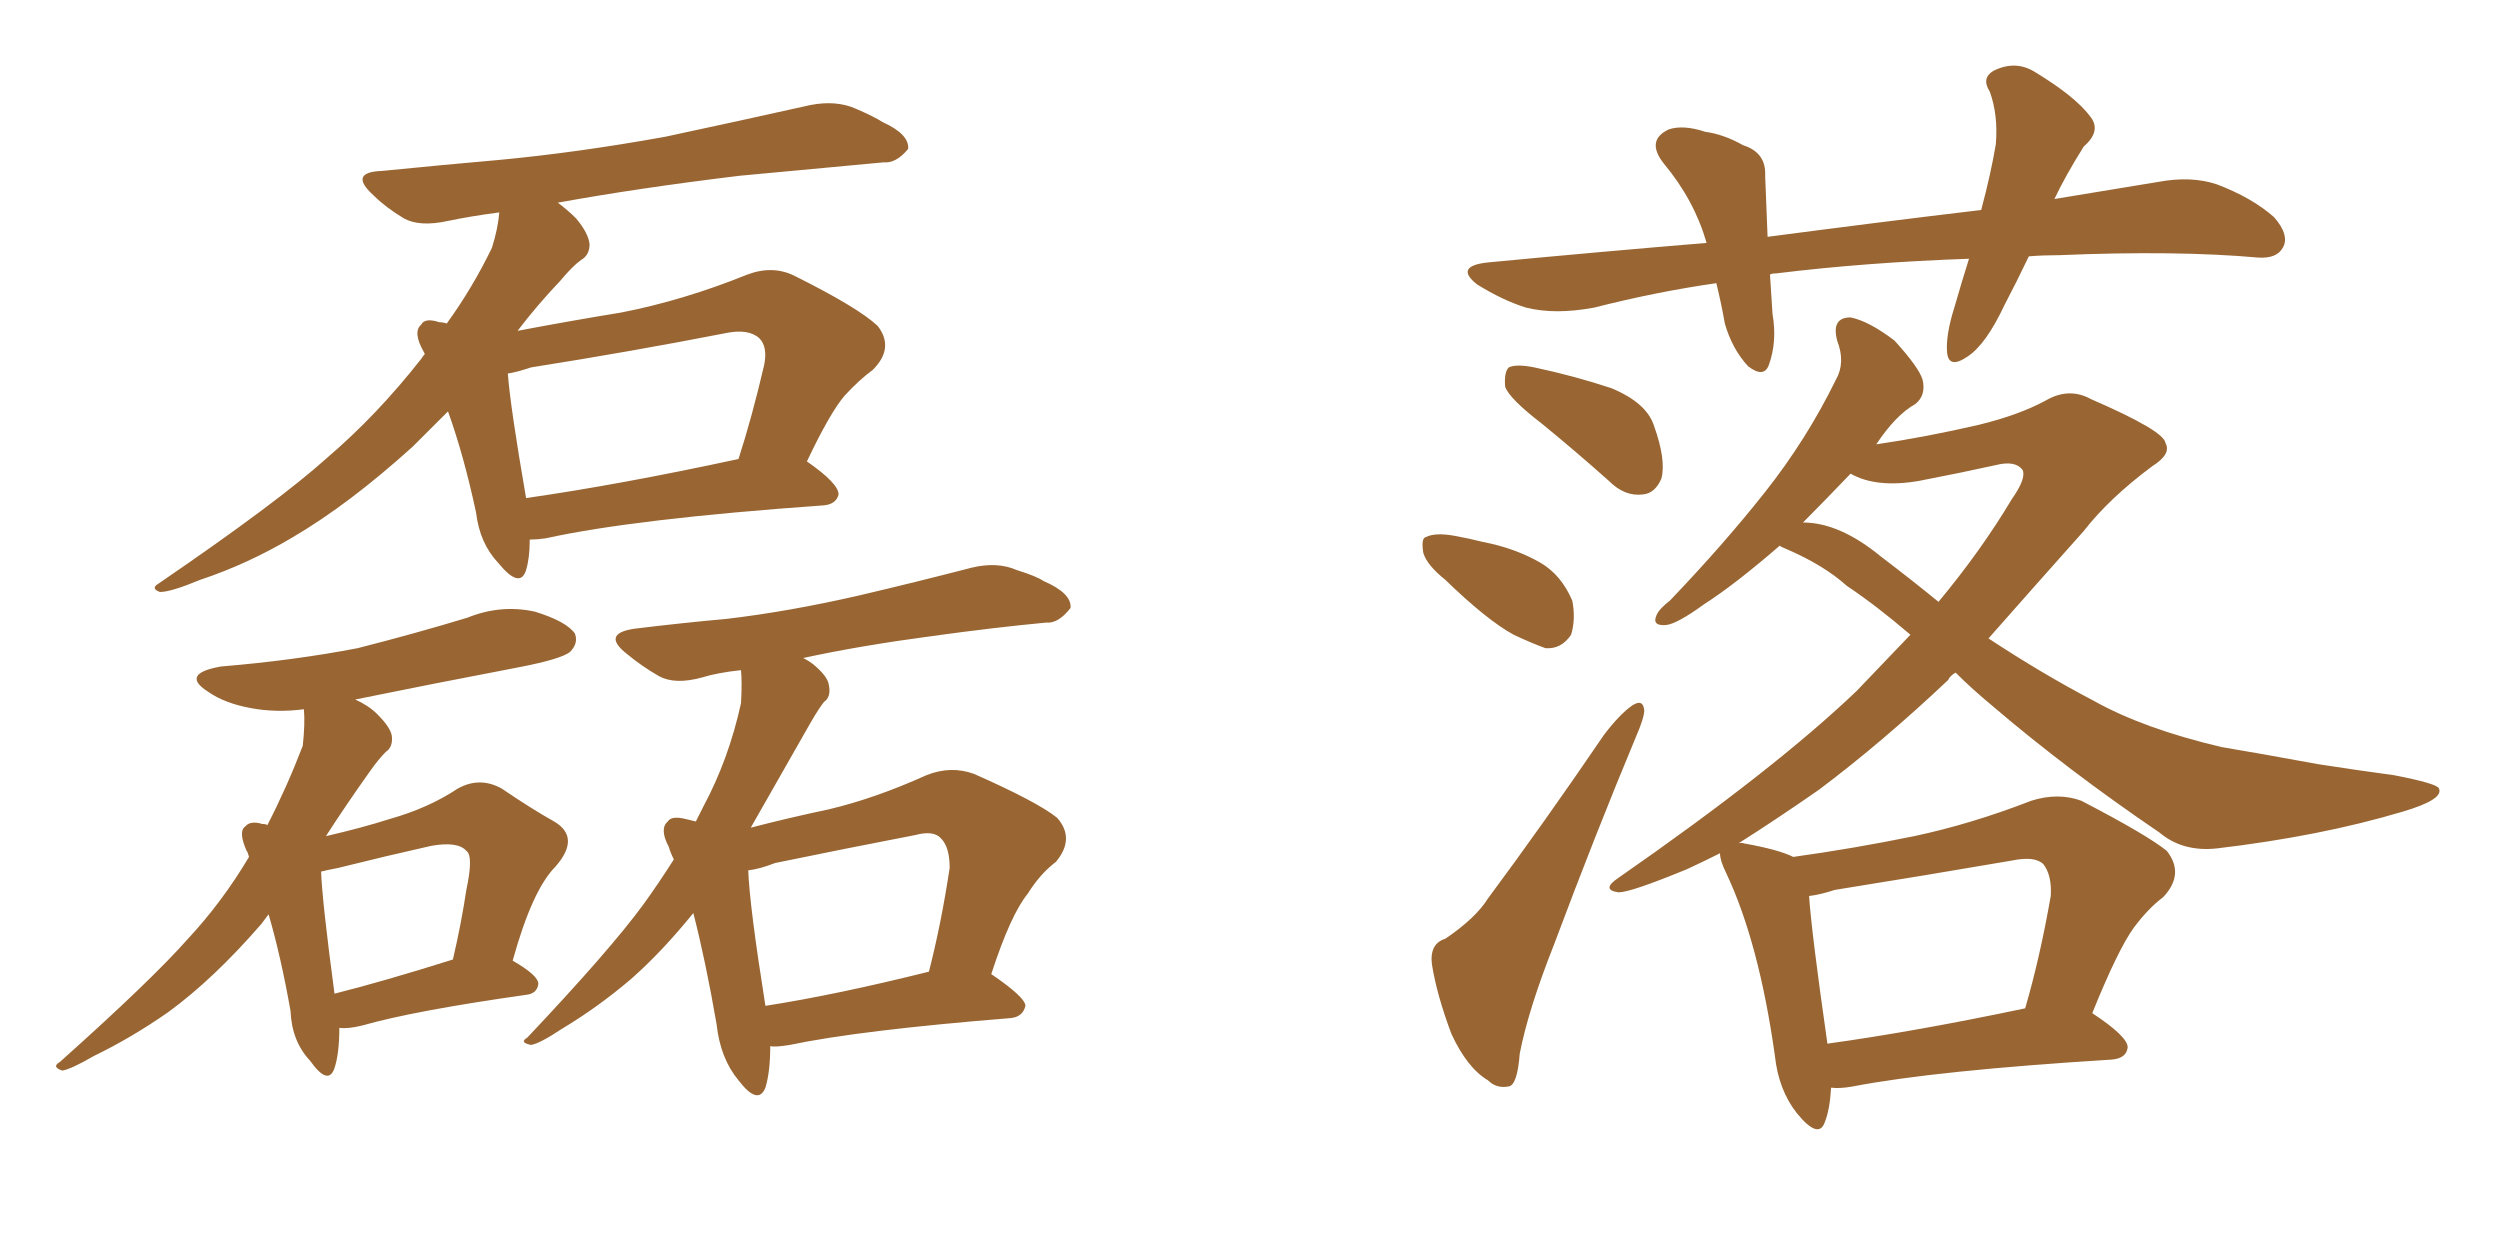 <svg xmlns="http://www.w3.org/2000/svg" xmlns:xlink="http://www.w3.org/1999/xlink" width="300" height="150"><path fill="#996633" padding="10" d="M63.57 64.75L63.57 64.75Q63.57 66.94 63.13 68.41L63.13 68.41Q62.40 70.75 59.77 67.53L59.77 67.53Q57.57 65.19 57.13 61.52L57.13 61.52Q55.66 54.64 53.76 49.37L53.76 49.37Q51.42 51.71 49.51 53.61L49.51 53.61Q41.89 60.50 35.16 64.45L35.16 64.45Q29.74 67.68 24.02 69.58L24.02 69.58Q20.51 71.04 19.19 71.04L19.19 71.04Q18.02 70.61 19.04 70.02L19.04 70.02Q33.40 60.21 39.26 54.93L39.26 54.93Q45.26 49.80 50.54 43.07L50.54 43.07Q50.83 42.63 50.98 42.48L50.98 42.48Q50.83 42.19 50.83 42.19L50.83 42.19Q49.51 39.84 50.54 38.96L50.54 38.96Q50.98 38.09 52.73 38.67L52.73 38.67Q53.17 38.67 53.61 38.82L53.61 38.82Q56.69 34.57 59.03 29.74L59.03 29.74Q59.77 27.39 59.91 25.49L59.91 25.49Q56.54 25.93 53.76 26.51L53.76 26.51Q50.39 27.25 48.49 26.22L48.49 26.22Q46.29 24.90 44.82 23.44L44.82 23.44Q41.75 20.65 45.85 20.51L45.85 20.51Q53.17 19.78 59.91 19.19L59.91 19.19Q69.29 18.31 79.83 16.41L79.83 16.41Q88.77 14.50 97.27 12.60L97.27 12.60Q100.34 12.01 102.69 13.04L102.69 13.04Q105.03 14.06 105.91 14.65L105.91 14.65Q109.13 16.11 108.98 17.87L108.98 17.87Q107.52 19.63 106.05 19.48L106.05 19.48Q98.14 20.21 88.77 21.09L88.77 21.09Q76.61 22.56 66.94 24.32L66.94 24.32Q68.12 25.20 69.14 26.22L69.14 26.22Q70.61 27.98 70.75 29.30L70.75 29.30Q70.75 30.62 69.73 31.20L69.73 31.20Q68.70 31.93 67.24 33.69L67.24 33.69Q64.45 36.62 62.11 39.70L62.11 39.70Q68.26 38.53 74.56 37.50L74.56 37.50Q82.03 36.04 89.65 32.96L89.65 32.96Q92.72 31.79 95.36 33.11L95.36 33.11Q102.98 36.91 105.32 39.11L105.32 39.11Q107.37 41.75 104.74 44.38L104.74 44.38Q103.13 45.56 101.37 47.46L101.37 47.46Q99.61 49.51 96.83 55.37L96.83 55.37Q100.63 58.01 100.63 59.33L100.63 59.33Q100.34 60.50 98.88 60.64L98.88 60.64Q76.03 62.26 65.48 64.60L65.48 64.60Q64.45 64.75 63.57 64.75ZM63.13 59.77L63.13 59.77Q74.41 58.15 88.62 55.08L88.62 55.08Q90.23 50.10 91.70 43.80L91.70 43.80Q92.14 41.60 91.11 40.58L91.11 40.58Q89.79 39.40 87.01 39.99L87.01 39.99Q75.73 42.19 63.72 44.09L63.72 44.09Q61.96 44.68 60.94 44.82L60.94 44.82Q61.23 48.78 63.13 59.77ZM40.72 123.34L40.72 123.34Q40.72 126.42 40.14 128.17L40.14 128.17Q39.40 130.37 37.21 127.29L37.21 127.29Q35.01 124.95 34.86 121.29L34.86 121.29Q33.69 114.70 32.23 109.72L32.23 109.72Q31.79 110.30 31.35 110.89L31.35 110.89Q25.63 117.48 20.21 121.44L20.21 121.44Q15.82 124.51 11.28 126.71L11.28 126.71Q8.50 128.32 7.47 128.47L7.47 128.47Q6.15 128.03 7.18 127.44L7.18 127.44Q18.16 117.63 22.56 112.65L22.56 112.65Q26.66 108.25 29.88 102.83L29.88 102.83Q29.74 102.25 29.59 102.10L29.59 102.10Q28.56 99.76 29.44 99.17L29.44 99.17Q30.03 98.44 31.49 98.88L31.49 98.88Q31.93 98.88 32.08 99.02L32.08 99.02Q34.42 94.48 36.33 89.50L36.33 89.50Q36.62 86.87 36.47 85.11L36.47 85.11Q33.11 85.55 30.03 84.96L30.03 84.96Q26.95 84.38 25.05 83.06L25.05 83.06Q21.53 80.86 26.51 79.98L26.51 79.98Q35.30 79.25 42.92 77.78L42.92 77.78Q49.80 76.03 56.10 74.12L56.10 74.12Q60.06 72.51 64.16 73.39L64.16 73.39Q67.97 74.56 68.99 76.03L68.99 76.03Q69.43 77.20 68.41 78.22L68.41 78.22Q67.38 79.10 61.96 80.13L61.96 80.13Q52.00 82.03 42.63 83.94L42.63 83.94Q44.24 84.67 45.26 85.69L45.26 85.69Q46.88 87.30 47.02 88.33L47.02 88.33Q47.17 89.65 46.29 90.23L46.29 90.23Q45.41 91.11 44.38 92.58L44.38 92.58Q41.46 96.68 39.11 100.34L39.11 100.34Q43.51 99.32 46.73 98.29L46.73 98.29Q51.42 96.97 54.93 94.63L54.93 94.63Q57.57 93.16 60.21 94.63L60.21 94.63Q63.87 97.12 66.50 98.58L66.50 98.58Q69.73 100.49 66.65 104.00L66.65 104.00Q63.87 106.79 61.52 115.28L61.52 115.28Q64.60 117.04 64.60 118.07L64.60 118.07Q64.45 119.24 63.13 119.38L63.13 119.38Q49.66 121.29 43.51 123.05L43.51 123.05Q41.75 123.49 40.72 123.34ZM40.14 119.24L40.14 119.24Q46.00 117.77 54.35 115.14L54.35 115.14Q55.37 110.74 55.96 106.79L55.96 106.79Q56.84 102.69 55.96 102.10L55.96 102.10Q54.93 100.93 51.71 101.51L51.71 101.51Q46.44 102.69 40.58 104.15L40.58 104.15Q39.11 104.44 38.53 104.59L38.53 104.59Q38.67 108.25 40.14 119.24ZM92.43 125.54L92.43 125.54Q92.43 128.61 91.85 130.52L91.85 130.52Q90.97 132.71 88.62 129.64L88.62 129.64Q86.43 127.00 85.99 122.90L85.99 122.90Q84.67 115.28 83.20 109.57L83.20 109.57Q79.39 114.26 75.73 117.48L75.73 117.48Q71.78 120.85 67.38 123.49L67.38 123.49Q64.75 125.24 63.72 125.39L63.72 125.39Q62.26 125.10 63.28 124.51L63.28 124.51Q73.24 113.96 77.20 108.54L77.20 108.54Q79.10 105.91 80.86 103.13L80.86 103.13Q80.42 102.25 80.27 101.66L80.27 101.66Q79.10 99.46 80.13 98.58L80.13 98.58Q80.57 97.85 82.32 98.29L82.32 98.29Q82.91 98.44 83.50 98.58L83.50 98.58Q83.94 97.71 84.38 96.83L84.38 96.83Q87.45 91.11 88.92 84.38L88.92 84.38Q89.06 81.88 88.92 80.42L88.92 80.42Q86.13 80.71 84.23 81.30L84.23 81.30Q81.01 82.18 79.10 81.15L79.10 81.15Q77.05 79.98 75.29 78.52L75.29 78.52Q72.07 76.03 76.17 75.44L76.17 75.44Q82.18 74.71 87.16 74.27L87.16 74.27Q94.63 73.39 102.98 71.48L102.98 71.48Q109.86 69.87 116.60 68.12L116.60 68.12Q119.68 67.38 122.02 68.41L122.02 68.41Q124.37 69.14 125.24 69.73L125.24 69.73Q128.61 71.19 128.47 72.95L128.47 72.95Q127.00 74.85 125.54 74.71L125.54 74.71Q119.38 75.29 111.91 76.32L111.91 76.32Q103.13 77.49 96.39 78.96L96.39 78.96Q96.97 79.25 97.56 79.69L97.56 79.69Q99.32 81.15 99.46 82.18L99.46 82.18Q99.76 83.64 98.88 84.23L98.88 84.23Q98.29 84.96 97.27 86.72L97.27 86.72Q93.16 93.90 90.09 99.32L90.09 99.32Q94.63 98.14 99.46 97.12L99.46 97.12Q105.03 95.80 111.18 93.02L111.18 93.02Q114.11 91.85 116.89 92.87L116.89 92.87Q124.51 96.24 126.86 98.14L126.86 98.14Q129.05 100.63 126.71 103.42L126.71 103.42Q124.80 104.88 123.34 107.23L123.34 107.23Q121.29 109.72 118.95 116.89L118.95 116.89Q123.05 119.68 123.05 120.70L123.05 120.70Q122.75 122.02 121.29 122.17L121.29 122.17Q103.13 123.63 94.78 125.39L94.78 125.39Q93.02 125.68 92.43 125.54ZM91.85 120.70L91.85 120.70L91.85 120.70Q100.34 119.38 111.47 116.60L111.47 116.60Q112.94 110.89 113.96 104.15L113.96 104.15Q113.96 101.66 112.94 100.63L112.94 100.63Q112.06 99.61 109.86 100.20L109.86 100.20Q101.51 101.81 93.02 103.56L93.02 103.56Q91.11 104.30 89.79 104.44L89.79 104.44Q89.94 108.69 91.85 120.70ZM243.46 30.76L243.46 30.76Q241.99 33.84 240.53 36.62L240.53 36.62Q238.33 41.31 236.13 42.77L236.13 42.77Q233.79 44.38 233.64 42.19L233.64 42.19Q233.50 40.14 234.52 36.91L234.52 36.91Q235.40 33.84 236.28 31.05L236.28 31.05Q223.83 31.49 213.13 32.81L213.13 32.81Q212.55 32.81 212.40 32.96L212.40 32.96Q212.55 35.30 212.70 37.65L212.70 37.65Q213.28 41.02 212.26 43.80L212.26 43.80Q211.67 45.41 209.77 43.95L209.77 43.95Q207.86 41.89 206.98 38.82L206.98 38.82Q206.54 36.33 205.96 33.98L205.96 33.98Q198.78 35.01 191.31 36.91L191.31 36.91Q186.62 37.79 183.11 36.91L183.11 36.91Q180.32 36.04 177.25 34.13L177.25 34.13Q174.46 31.93 178.56 31.49L178.56 31.49Q192.33 30.18 204.79 29.15L204.79 29.15Q203.32 24.02 199.66 19.63L199.66 19.63Q197.46 16.85 200.24 15.53L200.24 15.53Q202.00 14.94 204.64 15.82L204.64 15.82Q206.84 16.11 209.18 17.43L209.18 17.43Q211.96 18.31 211.82 21.09L211.82 21.09Q211.96 24.32 212.11 28.42L212.11 28.42Q225.44 26.66 237.74 25.20L237.74 25.20Q238.92 20.80 239.50 17.29L239.50 17.29Q239.79 13.77 238.77 10.99L238.77 10.99Q237.74 9.38 239.21 8.50L239.21 8.50Q241.85 7.18 244.19 8.64L244.19 8.64Q249.02 11.57 250.78 13.92L250.78 13.92Q252.25 15.67 250.05 17.58L250.05 17.58Q247.85 21.09 246.53 23.88L246.53 23.88Q252.83 22.85 258.98 21.83L258.98 21.83Q262.94 21.09 266.02 22.12L266.02 22.12Q270.26 23.73 272.90 26.07L272.90 26.07Q274.80 28.27 273.93 29.74L273.93 29.74Q273.19 31.05 271.00 30.91L271.00 30.91Q261.18 30.03 247.12 30.62L247.12 30.62Q245.21 30.62 243.46 30.76ZM185.01 50.83L185.01 50.83Q181.20 47.90 180.62 46.44L180.62 46.44Q180.47 44.68 181.05 44.09L181.05 44.09Q181.93 43.65 184.13 44.09L184.13 44.09Q188.96 45.12 193.36 46.58L193.36 46.58Q197.61 48.34 198.49 51.12L198.49 51.12Q199.95 55.22 199.37 57.42L199.37 57.42Q198.63 59.18 197.17 59.33L197.17 59.33Q194.97 59.62 193.07 57.71L193.07 57.71Q188.96 54.05 185.01 50.83ZM173.44 69.58L173.44 69.58Q171.24 67.82 170.80 66.36L170.80 66.36Q170.51 64.60 171.09 64.45L171.09 64.45Q172.27 63.87 174.61 64.31L174.61 64.31Q176.22 64.60 177.98 65.04L177.98 65.04Q181.79 65.77 184.86 67.53L184.86 67.53Q187.35 68.99 188.67 72.07L188.67 72.07Q189.11 74.27 188.53 76.17L188.53 76.17Q187.35 77.93 185.45 77.78L185.45 77.78Q183.84 77.20 181.64 76.17L181.64 76.17Q178.42 74.41 173.44 69.58ZM173.44 112.65L173.44 112.65Q177.10 110.16 178.56 107.81L178.56 107.81Q185.30 98.73 192.48 88.18L192.48 88.18Q194.38 85.69 195.85 84.67L195.85 84.67Q197.17 83.79 197.31 85.25L197.31 85.25Q197.31 86.13 196.29 88.48L196.29 88.48Q191.46 100.05 186.47 113.38L186.47 113.38Q183.40 121.14 182.37 126.42L182.37 126.42Q182.08 130.22 181.05 130.37L181.05 130.37Q179.59 130.66 178.56 129.64L178.56 129.64Q176.07 128.17 174.17 124.07L174.17 124.07Q172.41 119.38 171.83 115.72L171.83 115.72Q171.53 113.23 173.44 112.65ZM219.73 130.52L219.73 130.52Q219.58 133.15 218.99 134.62L218.99 134.62Q218.26 136.82 215.63 133.59L215.63 133.59Q213.43 130.81 212.99 126.71L212.99 126.71Q211.08 113.09 207.13 104.74L207.13 104.74Q206.40 103.27 206.40 102.39L206.40 102.39Q204.35 103.42 202.44 104.30L202.44 104.30Q195.70 107.08 194.24 107.08L194.24 107.08Q192.04 106.79 194.24 105.32L194.24 105.32Q212.99 92.29 222.80 82.91L222.80 82.91Q226.17 79.39 229.25 76.17L229.25 76.17Q225.15 72.66 221.63 70.31L221.63 70.31Q218.85 67.82 214.45 65.92L214.45 65.92Q213.72 65.63 213.57 65.48L213.57 65.48Q208.15 70.17 204.49 72.51L204.49 72.51Q201.27 74.85 199.95 75L199.95 75Q198.19 75.15 198.78 73.83L198.78 73.83Q199.07 73.10 200.39 72.07L200.39 72.07Q206.84 65.33 211.82 59.03L211.82 59.03Q216.80 52.73 220.31 45.56L220.31 45.56Q221.48 43.51 220.46 40.87L220.46 40.87Q219.73 38.09 222.07 38.09L222.07 38.09Q224.27 38.53 227.34 40.87L227.34 40.87Q230.27 44.09 230.71 45.56L230.71 45.56Q231.15 47.46 229.83 48.49L229.83 48.49Q227.49 49.80 225.15 53.32L225.15 53.32Q231.15 52.44 237.45 50.98L237.45 50.98Q242.29 49.80 245.51 48.05L245.51 48.05Q248.29 46.44 250.93 47.90L250.93 47.90Q259.72 51.71 259.86 53.17L259.86 53.17Q260.60 54.49 258.25 55.96L258.25 55.96Q253.13 59.77 250.05 63.72L250.05 63.72Q244.04 70.46 238.62 76.61L238.62 76.61Q245.07 80.86 251.22 84.08L251.22 84.08Q257.23 87.45 266.60 89.65L266.60 89.65Q271.00 90.38 278.17 91.70L278.17 91.70Q282.86 92.43 287.26 93.02L287.26 93.02Q292.53 94.04 292.68 94.63L292.68 94.63Q293.26 95.95 288.28 97.41L288.28 97.41Q278.47 100.34 266.02 101.81L266.02 101.81Q261.91 102.25 259.13 99.90L259.13 99.90Q248.14 92.43 239.21 84.81L239.21 84.81Q236.57 82.62 234.67 80.71L234.67 80.71Q233.94 81.15 233.79 81.59L233.79 81.59Q225.88 89.06 218.26 94.78L218.26 94.78Q212.99 98.44 208.59 101.22L208.59 101.22Q208.89 101.07 209.33 101.22L209.33 101.22Q213.43 101.95 215.19 102.83L215.19 102.83Q222.51 101.81 229.69 100.34L229.69 100.34Q236.57 98.88 243.75 96.09L243.75 96.09Q246.97 95.07 249.76 96.09L249.76 96.09Q257.67 100.20 260.01 102.10L260.01 102.10Q262.21 104.88 259.57 107.67L259.57 107.67Q257.81 108.98 256.05 111.33L256.05 111.33Q254.15 113.96 251.07 121.58L251.07 121.58Q255.32 124.37 255.32 125.68L255.32 125.68Q255.18 127.00 253.42 127.15L253.42 127.15Q232.18 128.47 222.36 130.37L222.36 130.37Q220.75 130.66 219.73 130.52ZM219.29 125.24L219.29 125.24Q229.83 123.78 243.02 121.00L243.02 121.00Q244.78 114.99 246.09 107.52L246.09 107.52Q246.24 105.03 245.21 103.71L245.21 103.71Q244.19 102.69 241.41 103.27L241.41 103.27Q231.15 105.03 220.17 106.79L220.17 106.79Q218.41 107.37 217.09 107.52L217.09 107.52Q217.38 111.91 219.29 125.24ZM225.73 66.80L225.73 66.80L225.73 66.80Q229.39 69.58 232.62 72.22L232.62 72.22Q237.74 66.06 241.41 59.91L241.41 59.91Q243.16 57.42 242.72 56.40L242.72 56.40Q241.85 55.22 239.50 55.81L239.50 55.81Q235.55 56.69 230.27 57.71L230.27 57.71Q225.15 58.59 222.07 56.84L222.07 56.84Q218.99 60.06 216.36 62.70L216.36 62.70Q220.75 62.70 225.73 66.80Z"/></svg>